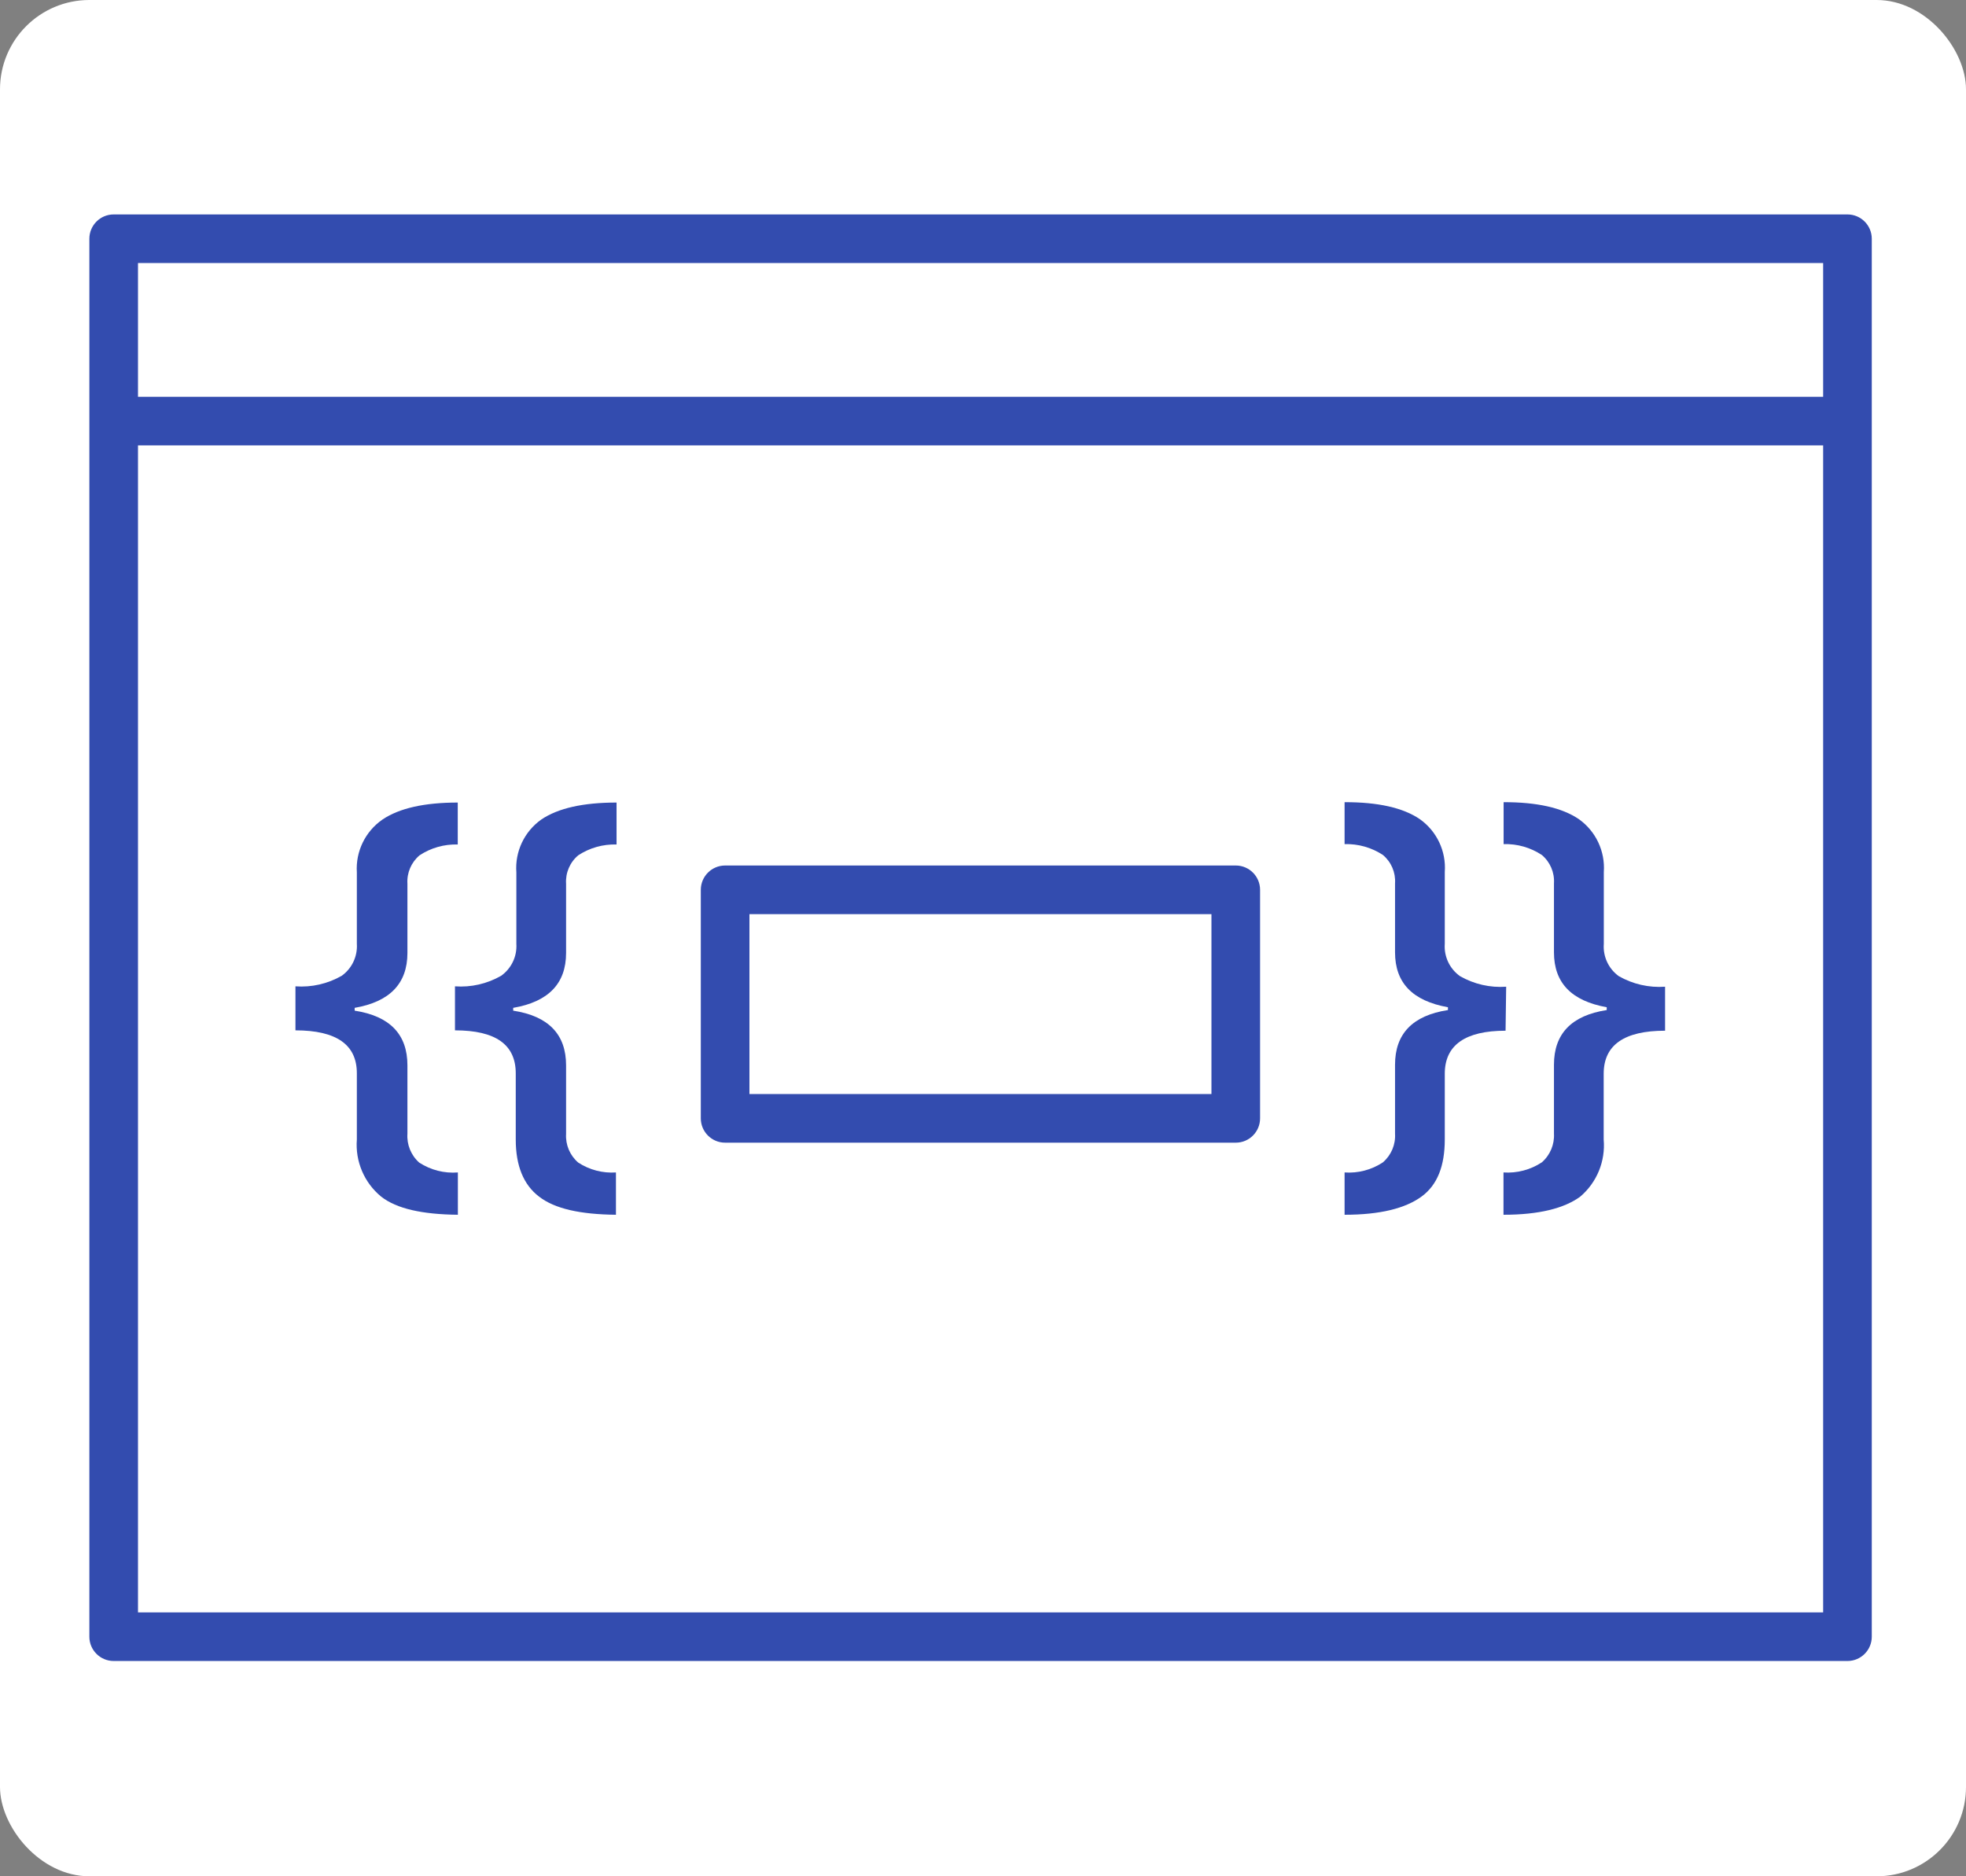 <?xml version="1.0" encoding="UTF-8"?>
<svg width="110px" height="105px" viewBox="0 0 110 105" version="1.1" xmlns="http://www.w3.org/2000/svg" xmlns:xlink="http://www.w3.org/1999/xlink">
    <rect x="0" y="0" width="110" height="105" fill="#808080" stroke="none"/>
    <!-- Generator: Sketch 51.2 (57519) - http://www.bohemiancoding.com/sketch -->
    <title>changelog</title>
    <desc>Created with Sketch.</desc>
    <defs></defs>
    <g id="Page-2" stroke="none" stroke-width="1" fill="none" fill-rule="evenodd">
        <g id="changelog">
            <rect id="Rectangle-7" fill="#FFFFFF" x="0" y="0" width="110" height="105" rx="5"></rect>
            <g id="DevCenter_4114_Icon-Handlebars_SJ" transform="translate(5, 12)" fill="#334CAF" fill-rule="nonzero">
                <path d="M98.367,0 L1.361,0 C0.609,-4.60104593e-17 9.20209185e-17,0.609 0,1.361 L0,79.592 C9.20209185e-17,80.343 0.609,80.952 1.361,80.952 L98.367,80.952 C99.119,80.952 99.728,80.343 99.728,79.592 L99.728,1.361 C99.728,0.609 99.119,4.60104593e-17 98.367,0 Z M97.007,2.721 L97.007,10.204 L2.721,10.204 L2.721,2.721 L97.007,2.721 Z M2.721,78.231 L2.721,12.925 L97.007,12.925 L97.007,78.231 L2.721,78.231 Z" id="Shape"></path>
                <path d="M64.143,36.435 L35.571,36.435 C34.82,36.435 34.211,37.045 34.211,37.796 L34.211,50.585 C34.211,51.336 34.82,51.946 35.571,51.946 L64.143,51.946 C64.894,51.946 65.503,51.336 65.503,50.585 L65.503,37.796 C65.503,37.045 64.894,36.435 64.143,36.435 Z M62.782,49.224 L36.932,49.224 L36.932,39.156 L62.782,39.156 L62.782,49.224 Z" id="Shape"></path>
                <path d="M17.796,51.442 L17.796,47.619 C17.796,45.882 16.812,44.862 14.844,44.558 L14.844,44.401 C16.81,44.061 17.796,43.041 17.796,41.327 L17.796,37.456 C17.757,36.847 18.009,36.256 18.476,35.864 C19.109,35.447 19.855,35.236 20.612,35.259 L20.612,32.912 C18.748,32.912 17.347,33.227 16.408,33.857 C15.439,34.523 14.891,35.65 14.966,36.823 L14.966,40.816 C15.012,41.518 14.693,42.194 14.122,42.605 C13.337,43.056 12.434,43.262 11.531,43.197 L11.531,45.66 C13.825,45.66 14.971,46.463 14.966,48.068 L14.966,51.769 C14.871,52.993 15.378,54.186 16.327,54.966 C17.197,55.646 18.633,55.959 20.619,55.98 L20.619,53.612 C19.857,53.672 19.096,53.478 18.456,53.061 C17.997,52.653 17.753,52.055 17.796,51.442 Z" id="Shape"></path>
                <path d="M23.891,36.823 L23.891,40.816 C23.936,41.52 23.614,42.196 23.041,42.605 C22.257,43.056 21.357,43.262 20.456,43.197 L20.456,45.66 C22.741,45.66 23.857,46.463 23.857,48.068 L23.857,51.769 C23.857,53.238 24.293,54.304 25.163,54.966 C26.041,55.646 27.469,55.959 29.463,55.98 L29.463,53.612 C28.719,53.662 27.978,53.468 27.354,53.061 C26.888,52.662 26.636,52.068 26.673,51.456 L26.673,47.619 C26.673,45.882 25.687,44.862 23.714,44.558 L23.714,44.401 C25.687,44.061 26.673,43.041 26.673,41.327 L26.673,37.456 C26.633,36.847 26.886,36.256 27.354,35.864 C27.989,35.447 28.737,35.236 29.497,35.259 L29.497,32.912 C27.628,32.912 26.227,33.227 25.293,33.857 C24.337,34.531 23.804,35.657 23.891,36.823 Z" id="Shape"></path>
                <path d="M84.735,40.816 L84.735,36.803 C84.819,35.637 84.287,34.512 83.333,33.837 C82.395,33.202 80.993,32.887 79.129,32.891 L79.129,35.238 C79.887,35.215 80.633,35.427 81.265,35.844 C81.732,36.236 81.985,36.827 81.946,37.435 L81.946,41.293 C81.946,43.007 82.932,44.014 84.898,44.367 L84.898,44.524 C82.93,44.828 81.946,45.848 81.946,47.585 L81.946,51.442 C81.979,52.054 81.728,52.647 81.265,53.048 C80.632,53.465 79.879,53.663 79.122,53.612 L79.122,55.98 C81.109,55.98 82.524,55.619 83.415,54.966 C84.345,54.176 84.835,52.984 84.728,51.769 L84.728,48.088 C84.728,46.483 85.873,45.68 88.163,45.68 L88.163,43.218 C87.26,43.282 86.357,43.076 85.571,42.626 C84.997,42.209 84.68,41.524 84.735,40.816 Z" id="Shape"></path>
                <path d="M79.272,43.218 C78.371,43.282 77.471,43.076 76.687,42.626 C76.107,42.212 75.785,41.527 75.837,40.816 L75.837,36.803 C75.923,35.636 75.391,34.51 74.435,33.837 C73.501,33.202 72.1,32.887 70.231,32.891 L70.231,35.238 C70.991,35.216 71.739,35.427 72.374,35.844 C72.842,36.235 73.095,36.827 73.054,37.435 L73.054,41.293 C73.054,43.007 74.041,44.014 76.014,44.367 L76.014,44.524 C74.041,44.828 73.054,45.848 73.054,47.585 L73.054,51.442 C73.091,52.054 72.84,52.648 72.374,53.048 C71.742,53.467 70.988,53.665 70.231,53.612 L70.231,55.98 C72.224,55.98 73.633,55.619 74.531,54.966 C75.429,54.313 75.837,53.238 75.837,51.769 L75.837,48.088 C75.837,46.483 76.986,45.68 79.238,45.68 L79.272,43.218 Z" id="Shape"></path>
            </g>
        </g>
    </g>
</svg>